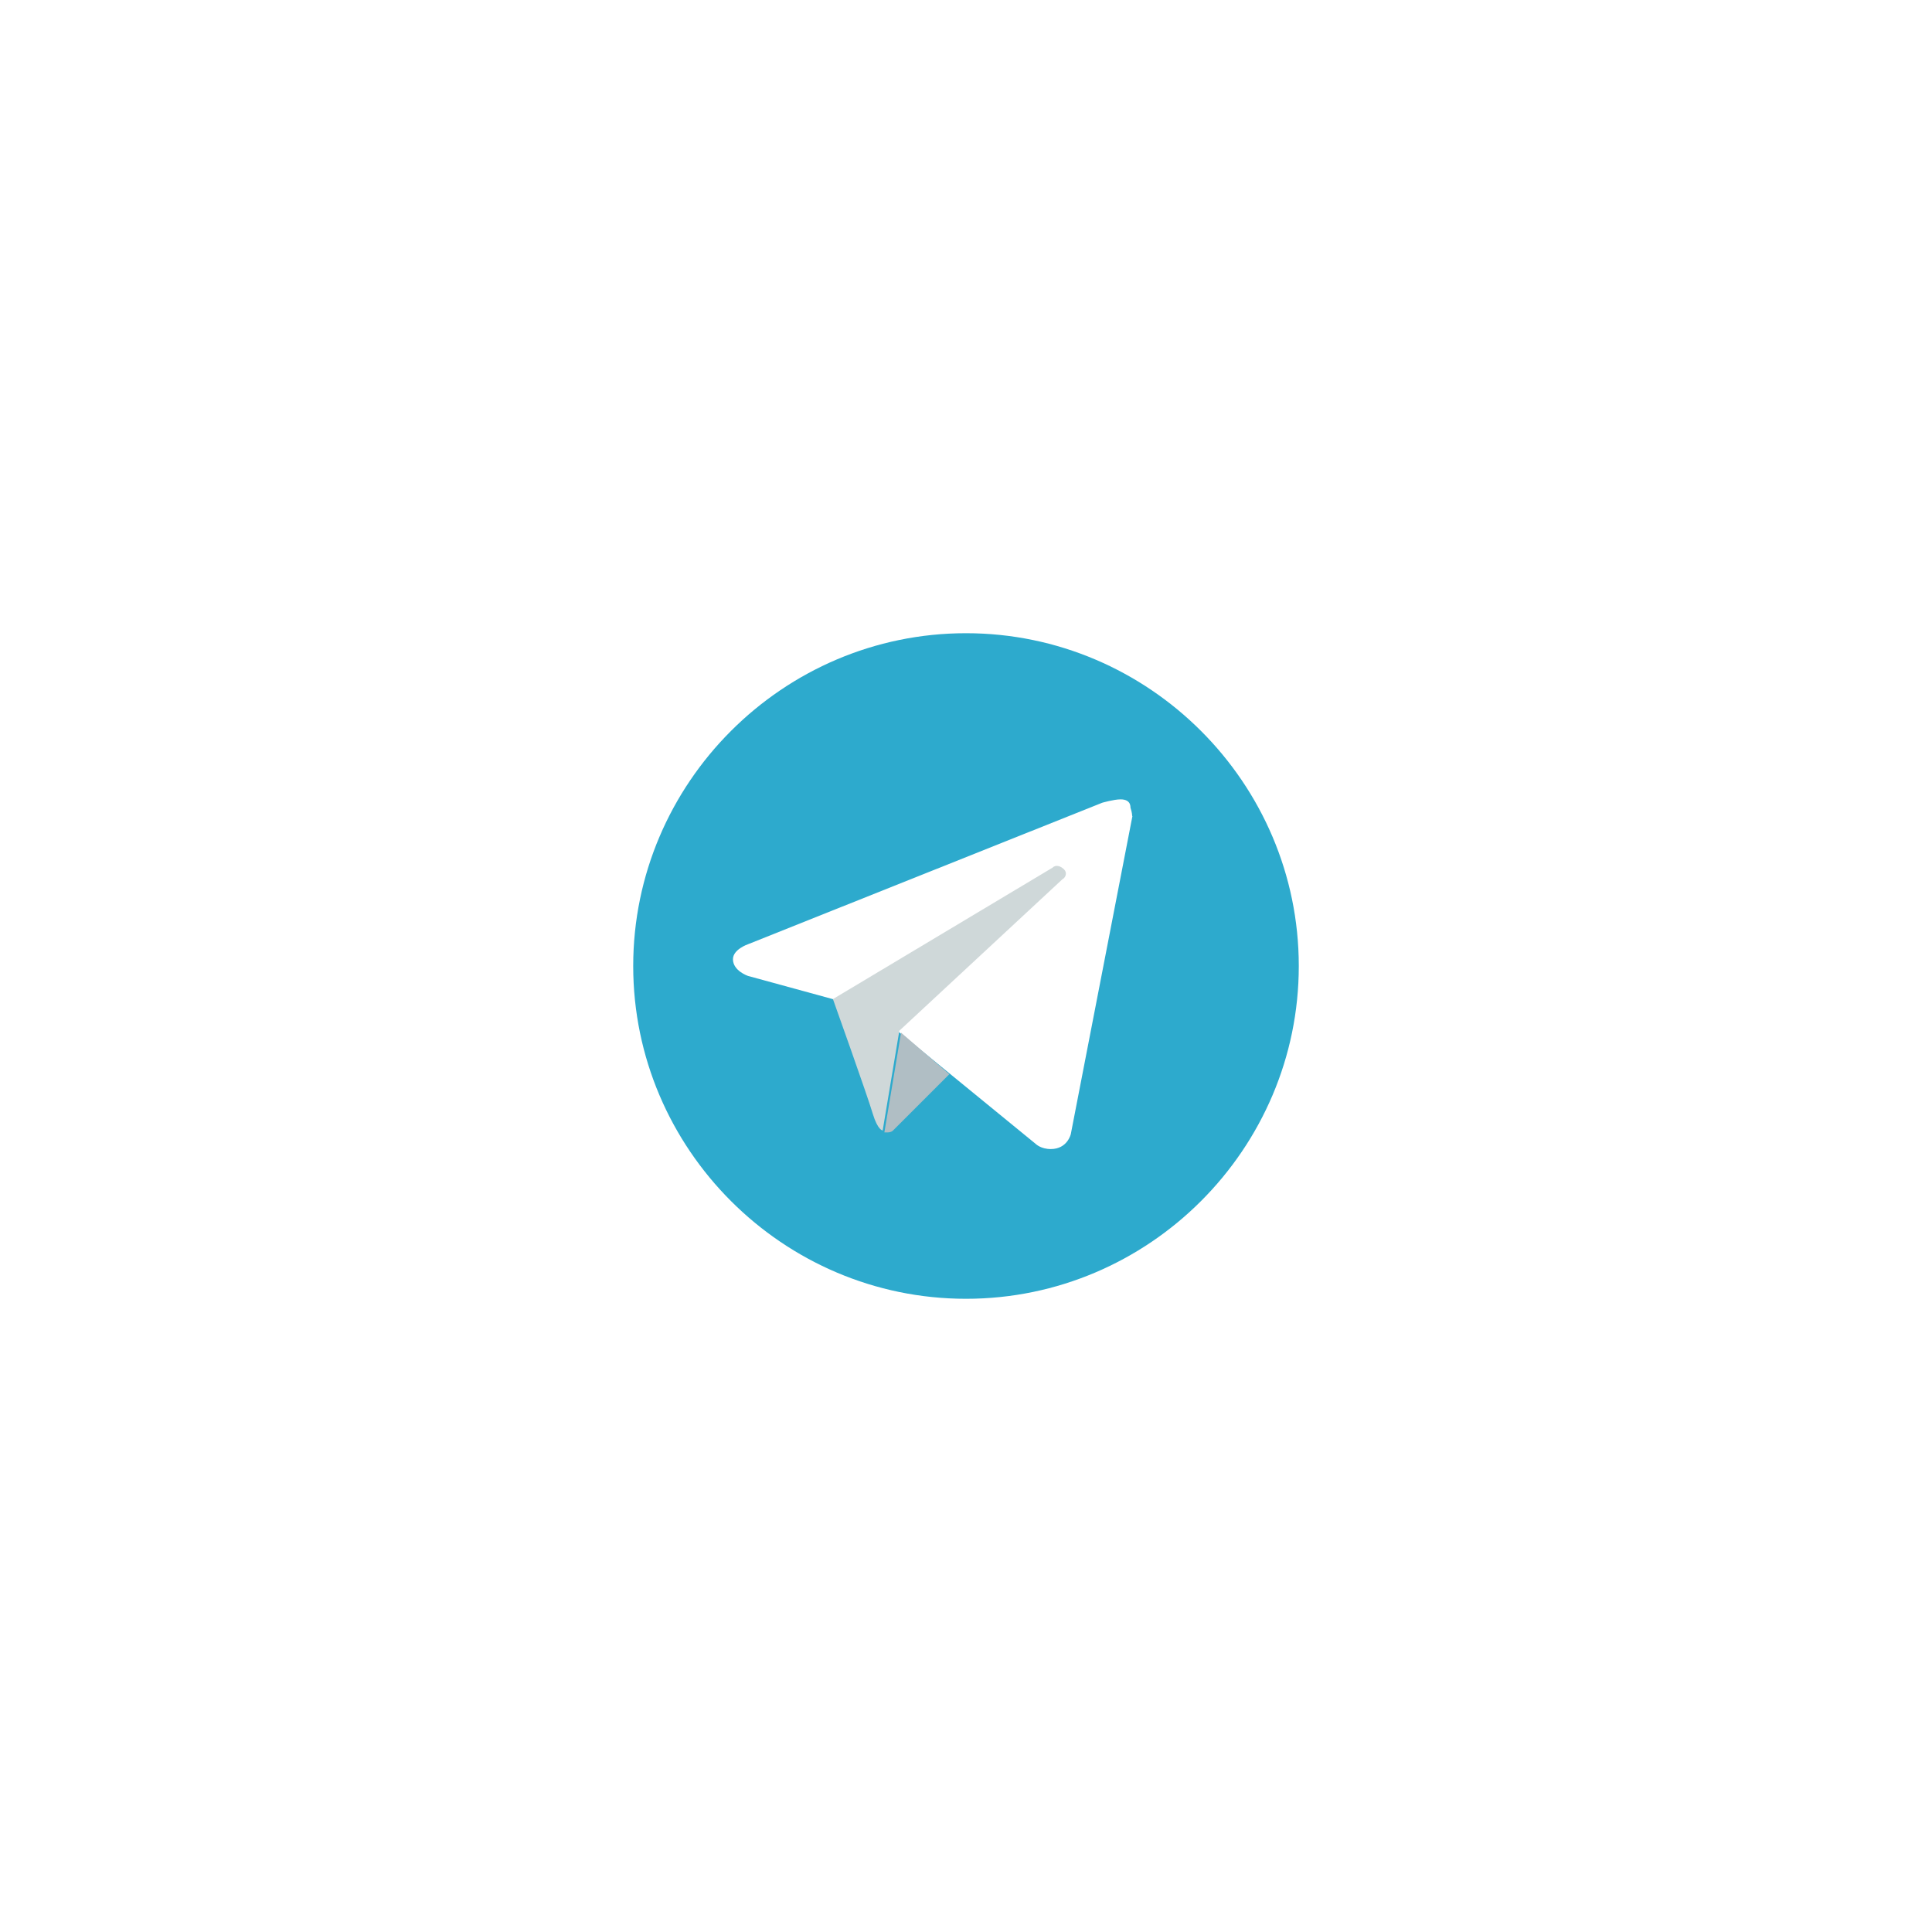 <?xml version="1.0" encoding="UTF-8"?>
<svg id="Layer_1" data-name="Layer 1" xmlns="http://www.w3.org/2000/svg" xmlns:xlink="http://www.w3.org/1999/xlink" viewBox="0 0 80 80">
  <defs>
    <style>
      .cls-1, .cls-2 {
        fill: #fff;
      }

      .cls-2 {
        filter: url(#drop-shadow-17);
      }

      .cls-3 {
        fill: #b0bec4;
      }

      .cls-4 {
        fill: #cfd8d9;
      }

      .cls-5 {
        fill: #2daacd;
      }
    </style>
    <filter id="drop-shadow-17" filterUnits="userSpaceOnUse">
      <feOffset dx="4" dy="4"/>
      <feGaussianBlur result="blur" stdDeviation="4"/>
      <feFlood flood-color="#5fbcd0" flood-opacity=".4"/>
      <feComposite in2="blur" operator="in"/>
      <feComposite in="SourceGraphic"/>
    </filter>
  </defs>
  <path class="cls-2" d="M66.91,24.47c2.82,9.04,2.82,22.02,0,31.07-1.69,5.43-5.95,9.69-11.38,11.38-9.04,2.81-22.02,2.81-31.07,0-5.43-1.69-9.69-5.95-11.38-11.38-2.81-9.04-2.81-22.01,0-31.05,1.69-5.43,5.96-9.71,11.4-11.4,9.04-2.81,22.02-2.81,31.05,0,5.43,1.69,9.69,5.95,11.38,11.38Z"/>
  <g>
    <path class="cls-5" d="M40,26.22c-7.58,0-13.78,6.2-13.78,13.78s6.2,13.78,13.78,13.78,13.78-6.2,13.78-13.78-6.2-13.78-13.78-13.78Z"/>
    <path class="cls-1" d="M46.89,33.8l-2.55,13.16s-.14,.62-.83,.62c-.41,0-.62-.21-.62-.21l-5.65-4.62-2.76-1.38-3.51-.96s-.62-.21-.62-.69c0-.41,.62-.62,.62-.62l14.67-5.86s.48-.14,.76-.14c.21,0,.41,.07,.41,.34,.07,.21,.07,.34,.07,.34Z"/>
    <path class="cls-3" d="M39.31,44.48l-2.34,2.34s-.07,.07-.21,.07h-.14l.69-4.13,2,1.72Z"/>
    <path class="cls-4" d="M44.06,36c-.14-.14-.34-.21-.48-.07l-9.09,5.44s1.45,4.06,1.65,4.75c.21,.69,.41,.69,.41,.69l.69-4.13,6.75-6.27c.14-.07,.21-.28,.07-.41Z"/>
  </g>
</svg>